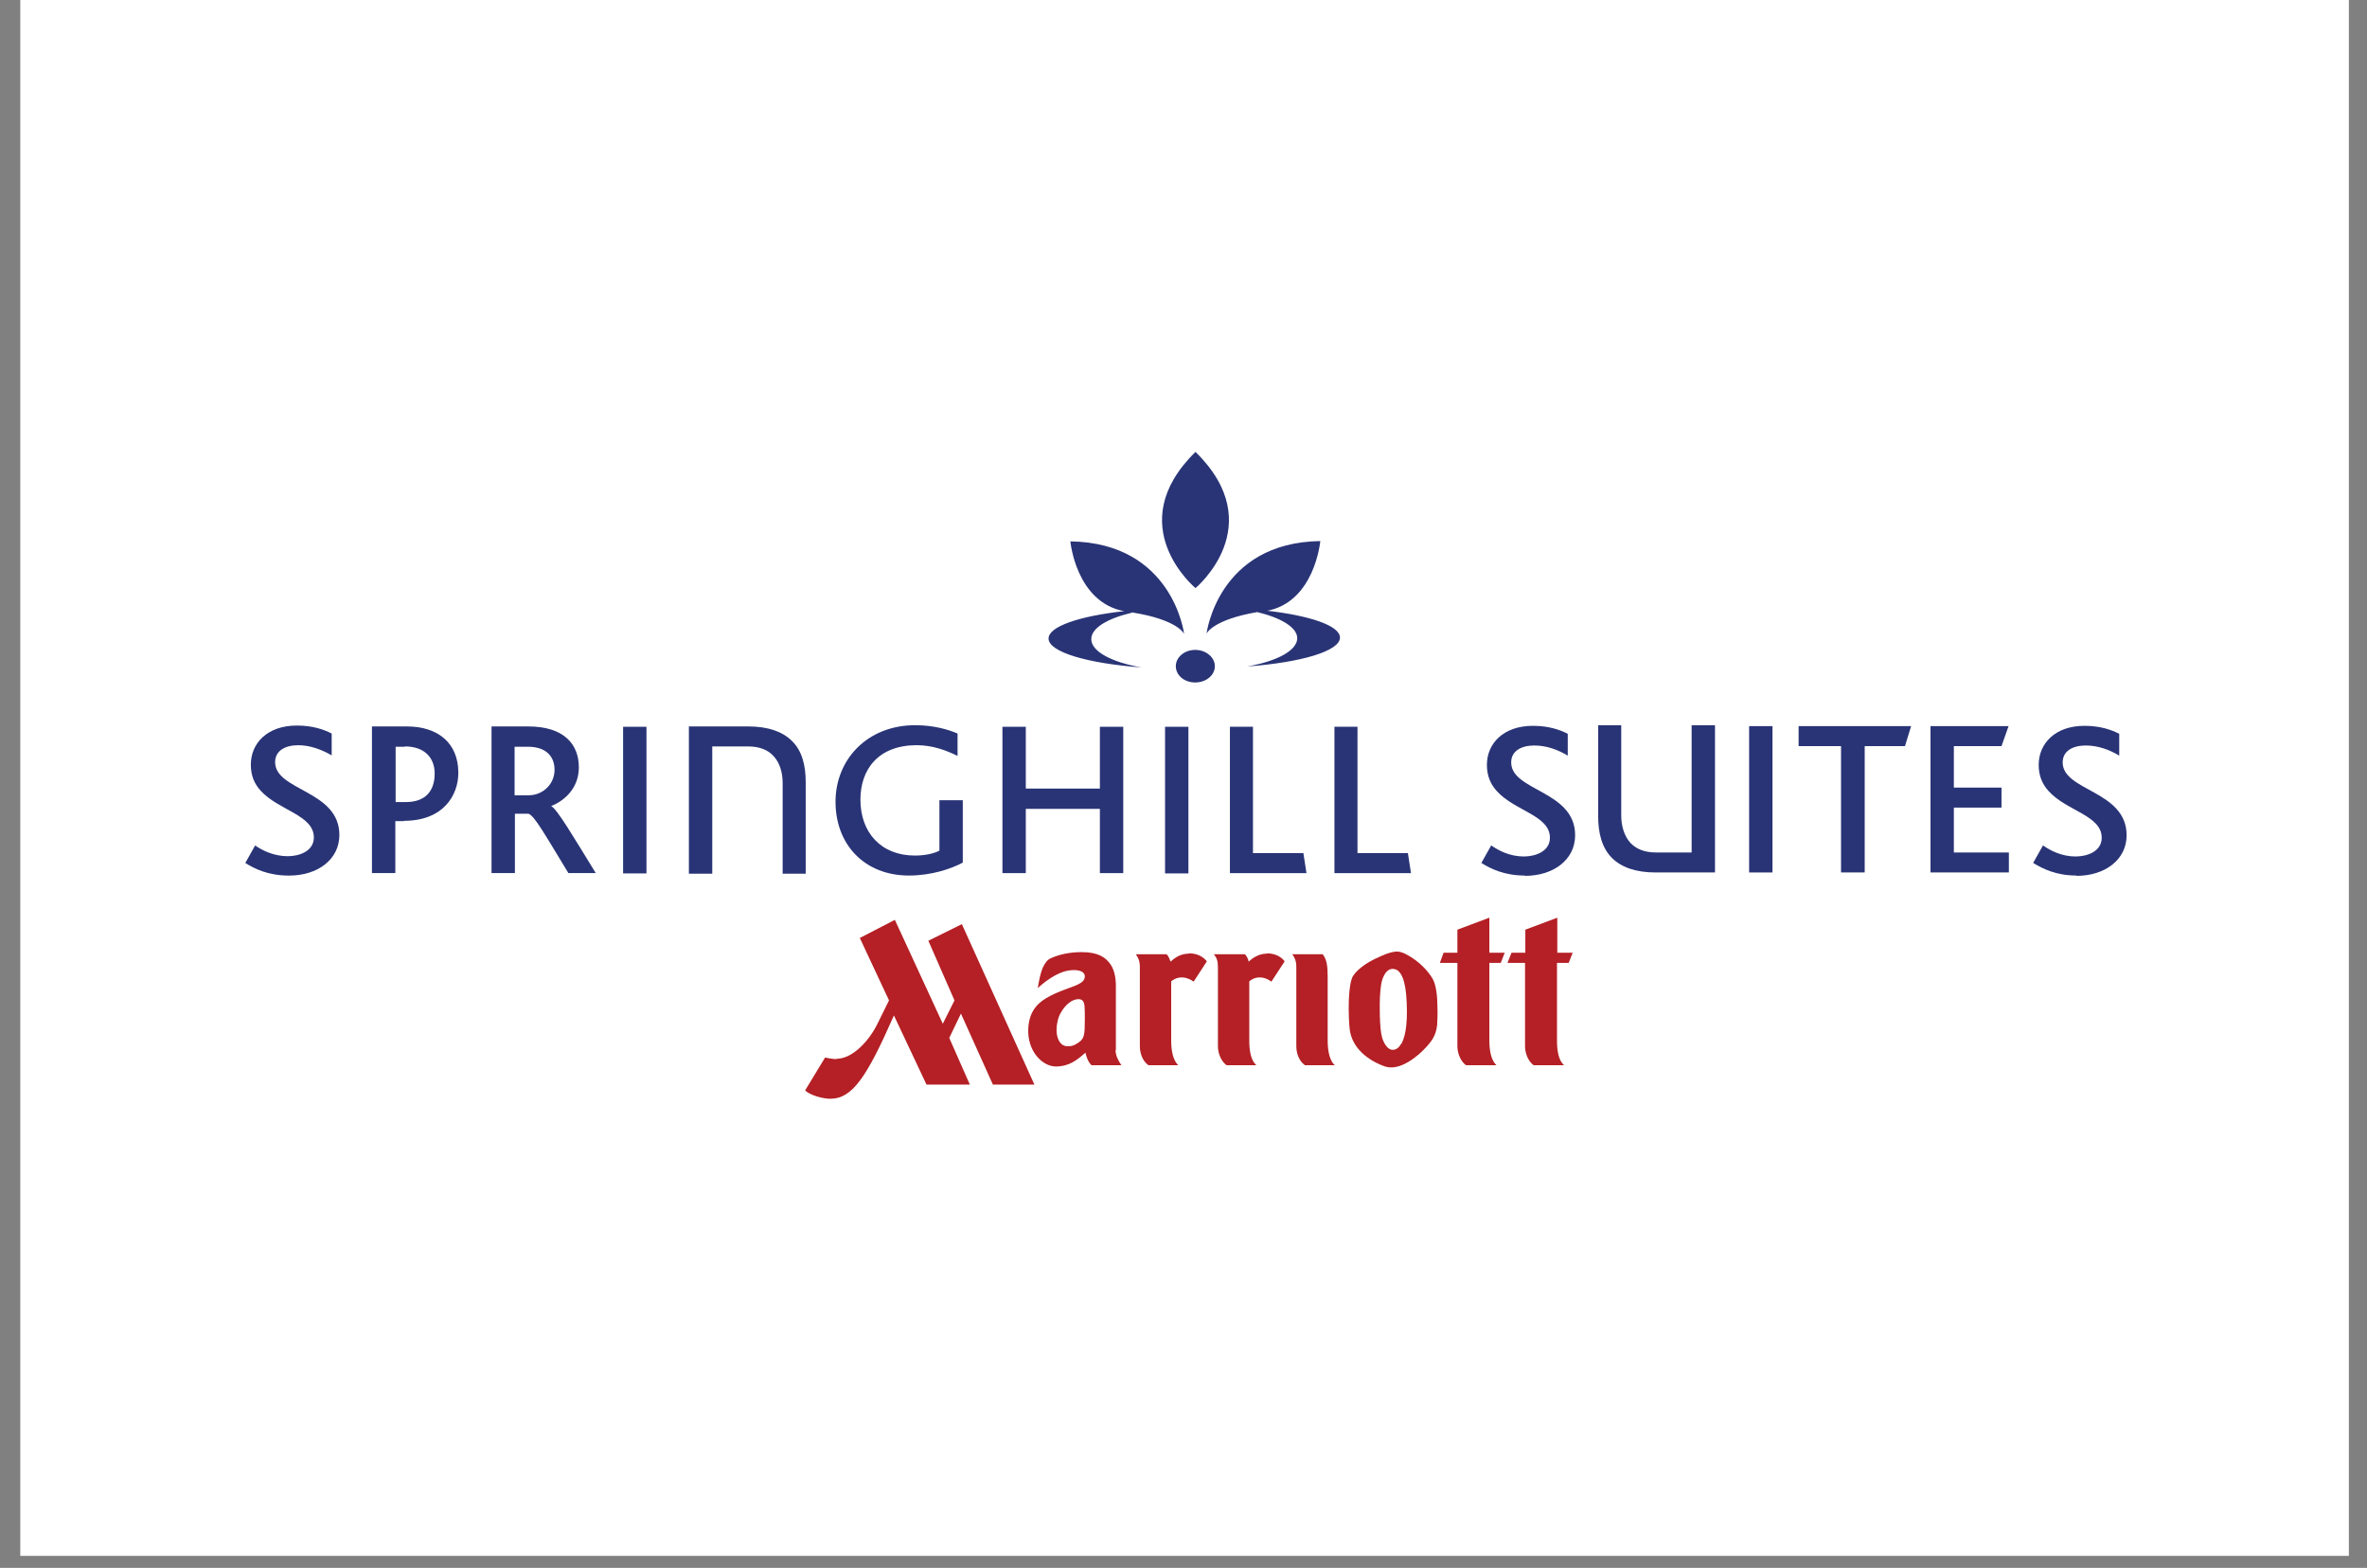 <svg xmlns="http://www.w3.org/2000/svg" fill="none" viewBox="0 0 77 51" height="51" width="77">
<rect x="0" y="0" width="77" height="51" fill="#808080" stroke="none"/>
<path fill="white" d="M76.41 -0.01H0.66V50.61H76.41V-0.01Z"></path>
<path fill="#B42025" d="M27.22 34.451C27.09 34.451 26.94 34.421 26.84 34.401L26.19 35.471C26.36 35.631 26.77 35.741 27.01 35.741C27.73 35.741 28.2 35.031 29.08 33.031L30.14 35.281H31.55L30.88 33.761L31.26 32.971L32.3 35.281H33.65L31.29 30.061L30.2 30.601L31.05 32.541L30.67 33.301L29.11 29.921L27.97 30.511L28.92 32.541L28.55 33.291C28.3 33.811 27.76 34.441 27.21 34.441" clip-rule="evenodd" fill-rule="evenodd"></path>
<path fill="#B42025" d="M36.3 34.161V32.061C36.3 31.751 36.23 31.491 36.09 31.321C35.96 31.161 35.75 30.971 35.19 30.971C34.78 30.971 34.45 31.051 34.18 31.171C34.07 31.221 33.99 31.331 33.92 31.481C33.85 31.651 33.8 31.881 33.76 32.141C34.14 31.791 34.5 31.611 34.75 31.571C35.07 31.521 35.29 31.591 35.29 31.761C35.29 31.881 35.2 31.961 35.05 32.031C34.84 32.131 34.39 32.251 34.03 32.471C33.71 32.661 33.43 32.971 33.45 33.601C33.48 34.261 33.94 34.691 34.35 34.691C34.77 34.691 35.03 34.491 35.31 34.241C35.34 34.381 35.4 34.551 35.51 34.651H36.48C36.38 34.501 36.29 34.341 36.29 34.161M35.1 33.901C34.95 34.011 34.84 34.041 34.72 34.031C34.5 34.031 34.37 33.801 34.37 33.501C34.37 33.311 34.42 33.091 34.51 32.941C34.65 32.691 34.86 32.511 35.07 32.501C35.2 32.501 35.26 32.551 35.28 32.721C35.29 32.831 35.29 32.931 35.29 33.171C35.29 33.661 35.27 33.781 35.1 33.901Z" clip-rule="evenodd" fill-rule="evenodd"></path>
<path fill="#B42025" d="M41.21 31.011C41.49 31.011 41.69 31.131 41.79 31.271L41.36 31.931C41.16 31.781 40.88 31.721 40.64 31.921V33.851C40.64 34.181 40.69 34.491 40.87 34.651H39.9C39.7 34.501 39.62 34.231 39.62 34.031V31.461C39.62 31.251 39.58 31.161 39.49 31.041H40.5C40.55 31.091 40.61 31.201 40.62 31.281C40.78 31.131 40.98 31.021 41.21 31.021" clip-rule="evenodd" fill-rule="evenodd"></path>
<path fill="#B42025" d="M43.19 31.771V33.851C43.19 34.181 43.25 34.491 43.42 34.651H42.45C42.24 34.501 42.17 34.231 42.17 34.031V31.461C42.17 31.251 42.12 31.161 42.04 31.041H43.03C43.16 31.211 43.19 31.421 43.19 31.771Z" clip-rule="evenodd" fill-rule="evenodd"></path>
<path fill="#B42025" d="M38.68 31.011C38.96 31.011 39.15 31.131 39.26 31.271L38.83 31.931C38.62 31.781 38.35 31.721 38.1 31.921V33.851C38.1 34.181 38.16 34.491 38.33 34.651H37.36C37.15 34.501 37.08 34.231 37.08 34.031V31.461C37.08 31.251 37.03 31.161 36.95 31.041H37.95C38.01 31.091 38.05 31.201 38.08 31.281C38.24 31.131 38.43 31.021 38.67 31.021" clip-rule="evenodd" fill-rule="evenodd"></path>
<path fill="#B42025" d="M46.6 31.83C46.45 31.58 46.17 31.27 45.76 31.05C45.48 30.9 45.32 30.91 44.73 31.19C44.56 31.27 44.19 31.48 44.02 31.74C43.96 31.83 43.92 32.01 43.9 32.23C43.86 32.61 43.87 33.08 43.9 33.42C43.96 34.23 44.76 34.59 45.05 34.69C45.56 34.86 46.15 34.31 46.3 34.16C46.59 33.87 46.71 33.68 46.75 33.35C46.76 33.18 46.77 32.98 46.76 32.74C46.76 32.42 46.72 32.03 46.6 31.83ZM45.59 33.94C45.51 34.08 45.42 34.15 45.3 34.15C45.18 34.15 45.04 34.01 44.96 33.75C44.87 33.44 44.88 32.64 44.89 32.43C44.91 32.11 44.93 31.89 45.04 31.7C45.09 31.61 45.21 31.47 45.39 31.53C45.56 31.58 45.73 31.84 45.76 32.6C45.8 33.44 45.68 33.78 45.59 33.95" clip-rule="evenodd" fill-rule="evenodd"></path>
<path fill="#B42025" d="M48.45 31.321V33.851C48.45 34.181 48.51 34.491 48.68 34.651H47.69C47.49 34.501 47.41 34.231 47.41 34.031V31.321H46.84L46.96 30.991H47.41V30.241L48.45 29.851V30.991H48.95L48.82 31.321H48.44" clip-rule="evenodd" fill-rule="evenodd"></path>
<path fill="#B42025" d="M50.65 31.321V33.851C50.65 34.181 50.7 34.491 50.88 34.651H49.89C49.69 34.501 49.61 34.231 49.61 34.031V31.321H49.04L49.17 30.991H49.62V30.241L50.66 29.851V30.991H51.16L51.03 31.321H50.66" clip-rule="evenodd" fill-rule="evenodd"></path>
<path fill="#293476" d="M9.39 28.481C8.73 28.481 8.28 28.261 7.98 28.071L8.3 27.501C8.54 27.671 8.92 27.851 9.36 27.851C9.75 27.851 10.21 27.681 10.21 27.241C10.21 26.511 9.06 26.361 8.48 25.721C8.28 25.501 8.16 25.241 8.16 24.871C8.16 24.181 8.69 23.601 9.66 23.601C10.17 23.601 10.54 23.731 10.79 23.861V24.571C10.46 24.381 10.09 24.241 9.7 24.241C9.29 24.241 8.95 24.411 8.95 24.791C8.95 25.731 11.04 25.701 11.04 27.161C11.04 27.961 10.33 28.481 9.41 28.481"></path>
<path fill="#293476" d="M13.14 26.71H12.86V28.4H12.1V23.63H13.23C14.25 23.63 14.91 24.17 14.91 25.14C14.91 25.86 14.43 26.7 13.14 26.7M13.17 24.29H12.87V26.09H13.2C13.85 26.09 14.14 25.72 14.14 25.16C14.14 24.65 13.81 24.28 13.17 24.28"></path>
<path fill="#293476" d="M18.49 28.4C17.74 27.17 17.38 26.52 17.19 26.47H16.75V28.4H15.99V23.63H17.18C18.37 23.63 18.83 24.23 18.83 24.96C18.83 25.61 18.4 26.03 17.93 26.22C18.13 26.33 18.63 27.18 19.38 28.4H18.5M17.18 24.29H16.74V25.87H17.19C17.68 25.87 18.04 25.49 18.04 25.04C18.04 24.63 17.79 24.29 17.17 24.29"></path>
<path fill="#293476" d="M21.03 23.641H20.27V28.411H21.03V23.641Z"></path>
<path fill="#293476" d="M29.57 28.48C28.11 28.48 27.18 27.46 27.18 26.08C27.18 24.7 28.22 23.59 29.77 23.59C30.38 23.59 30.84 23.73 31.15 23.86V24.59C30.79 24.41 30.34 24.24 29.82 24.24C28.58 24.24 27.99 25.02 27.99 26.01C27.99 27.08 28.66 27.83 29.76 27.83C30.11 27.83 30.39 27.76 30.56 27.67V26.03H31.32V28.06C30.94 28.26 30.31 28.48 29.56 28.48"></path>
<path fill="#293476" d="M35.78 28.401V26.311H33.37V28.401H32.61V23.641H33.37V25.651H35.78V23.641H36.54V28.401H35.78Z"></path>
<path fill="#293476" d="M38.66 23.641H37.9V28.411H38.66V23.641Z"></path>
<path fill="#293476" d="M40.01 28.401V23.641H40.76V27.751H42.4L42.5 28.401H40.01Z"></path>
<path fill="#293476" d="M43.41 28.401V23.641H44.16V27.751H45.8L45.9 28.401H43.41Z"></path>
<path fill="#293476" d="M24.34 23.63C24.99 23.63 25.45 23.8 25.75 24.09C26.11 24.43 26.21 24.94 26.21 25.44V28.42H25.46V25.47C25.46 25.14 25.37 24.81 25.16 24.59C24.98 24.39 24.7 24.28 24.33 24.28H23.17V28.42H22.41V23.63H24.34Z"></path>
<path fill="#293476" d="M49.6 28.48C48.94 28.48 48.49 28.26 48.19 28.07L48.51 27.5C48.75 27.67 49.12 27.86 49.57 27.86C49.96 27.86 50.42 27.69 50.42 27.25C50.42 26.52 49.27 26.38 48.69 25.73C48.49 25.51 48.37 25.24 48.37 24.88C48.37 24.19 48.9 23.61 49.87 23.61C50.38 23.61 50.75 23.74 51 23.87V24.58C50.67 24.38 50.3 24.25 49.91 24.25C49.5 24.25 49.16 24.42 49.16 24.8C49.16 25.74 51.24 25.71 51.24 27.17C51.24 27.97 50.53 28.49 49.61 28.49"></path>
<path fill="#293476" d="M67.55 28.48C66.89 28.48 66.45 28.26 66.14 28.07L66.46 27.5C66.7 27.67 67.07 27.86 67.52 27.86C67.91 27.86 68.37 27.69 68.37 27.25C68.37 26.52 67.22 26.38 66.64 25.73C66.44 25.51 66.32 25.24 66.32 24.88C66.32 24.19 66.85 23.61 67.81 23.61C68.32 23.61 68.69 23.74 68.94 23.87V24.58C68.61 24.38 68.24 24.25 67.85 24.25C67.44 24.25 67.1 24.42 67.1 24.8C67.1 25.74 69.18 25.71 69.18 27.17C69.18 27.97 68.47 28.49 67.55 28.49"></path>
<path fill="#293476" d="M57.66 23.62H56.9V28.38H57.66V23.62Z"></path>
<path fill="#293476" d="M53.86 28.38C53.21 28.38 52.75 28.21 52.45 27.92C52.1 27.58 51.99 27.07 51.99 26.57V23.59H52.74V26.54C52.74 26.87 52.84 27.2 53.04 27.42C53.22 27.61 53.49 27.73 53.87 27.73H55.03V23.59H55.79V28.38H53.86Z"></path>
<path fill="#293476" d="M61.97 24.27H60.66V28.38H59.89V24.27H58.51V23.62H62.17L61.97 24.27Z"></path>
<path fill="#293476" d="M62.8 28.38V23.62H65.34L65.11 24.27H63.56V25.62H65.11V26.27H63.56V27.73H65.35V28.38H62.8Z"></path>
<path fill="#293476" d="M38.25 21.67C38.25 21.38 38.53 21.14 38.88 21.14C39.23 21.14 39.52 21.38 39.52 21.67C39.52 21.96 39.24 22.2 38.88 22.2C38.52 22.2 38.25 21.96 38.25 21.67ZM38.89 14.7C36.44 17.1 38.89 19.13 38.89 19.13C38.89 19.13 41.34 17.1 38.89 14.7ZM41.16 19.88C42.77 19.62 42.95 17.6 42.95 17.6C39.61 17.65 39.25 20.61 39.25 20.61C39.25 20.61 39.44 20.16 40.9 19.91C41.68 20.1 42.2 20.41 42.2 20.76C42.2 21.16 41.54 21.51 40.57 21.68C42.32 21.55 43.59 21.18 43.59 20.74C43.59 20.35 42.6 20.02 41.17 19.86M36.82 19.92C38.33 20.16 38.52 20.62 38.52 20.62C38.52 20.62 38.16 17.66 34.82 17.61C34.82 17.61 35 19.59 36.57 19.88C35.11 20.04 34.11 20.38 34.11 20.77C34.11 21.21 35.38 21.58 37.13 21.71C36.16 21.54 35.5 21.19 35.5 20.79C35.5 20.43 36.02 20.12 36.82 19.93"></path>
</svg>
